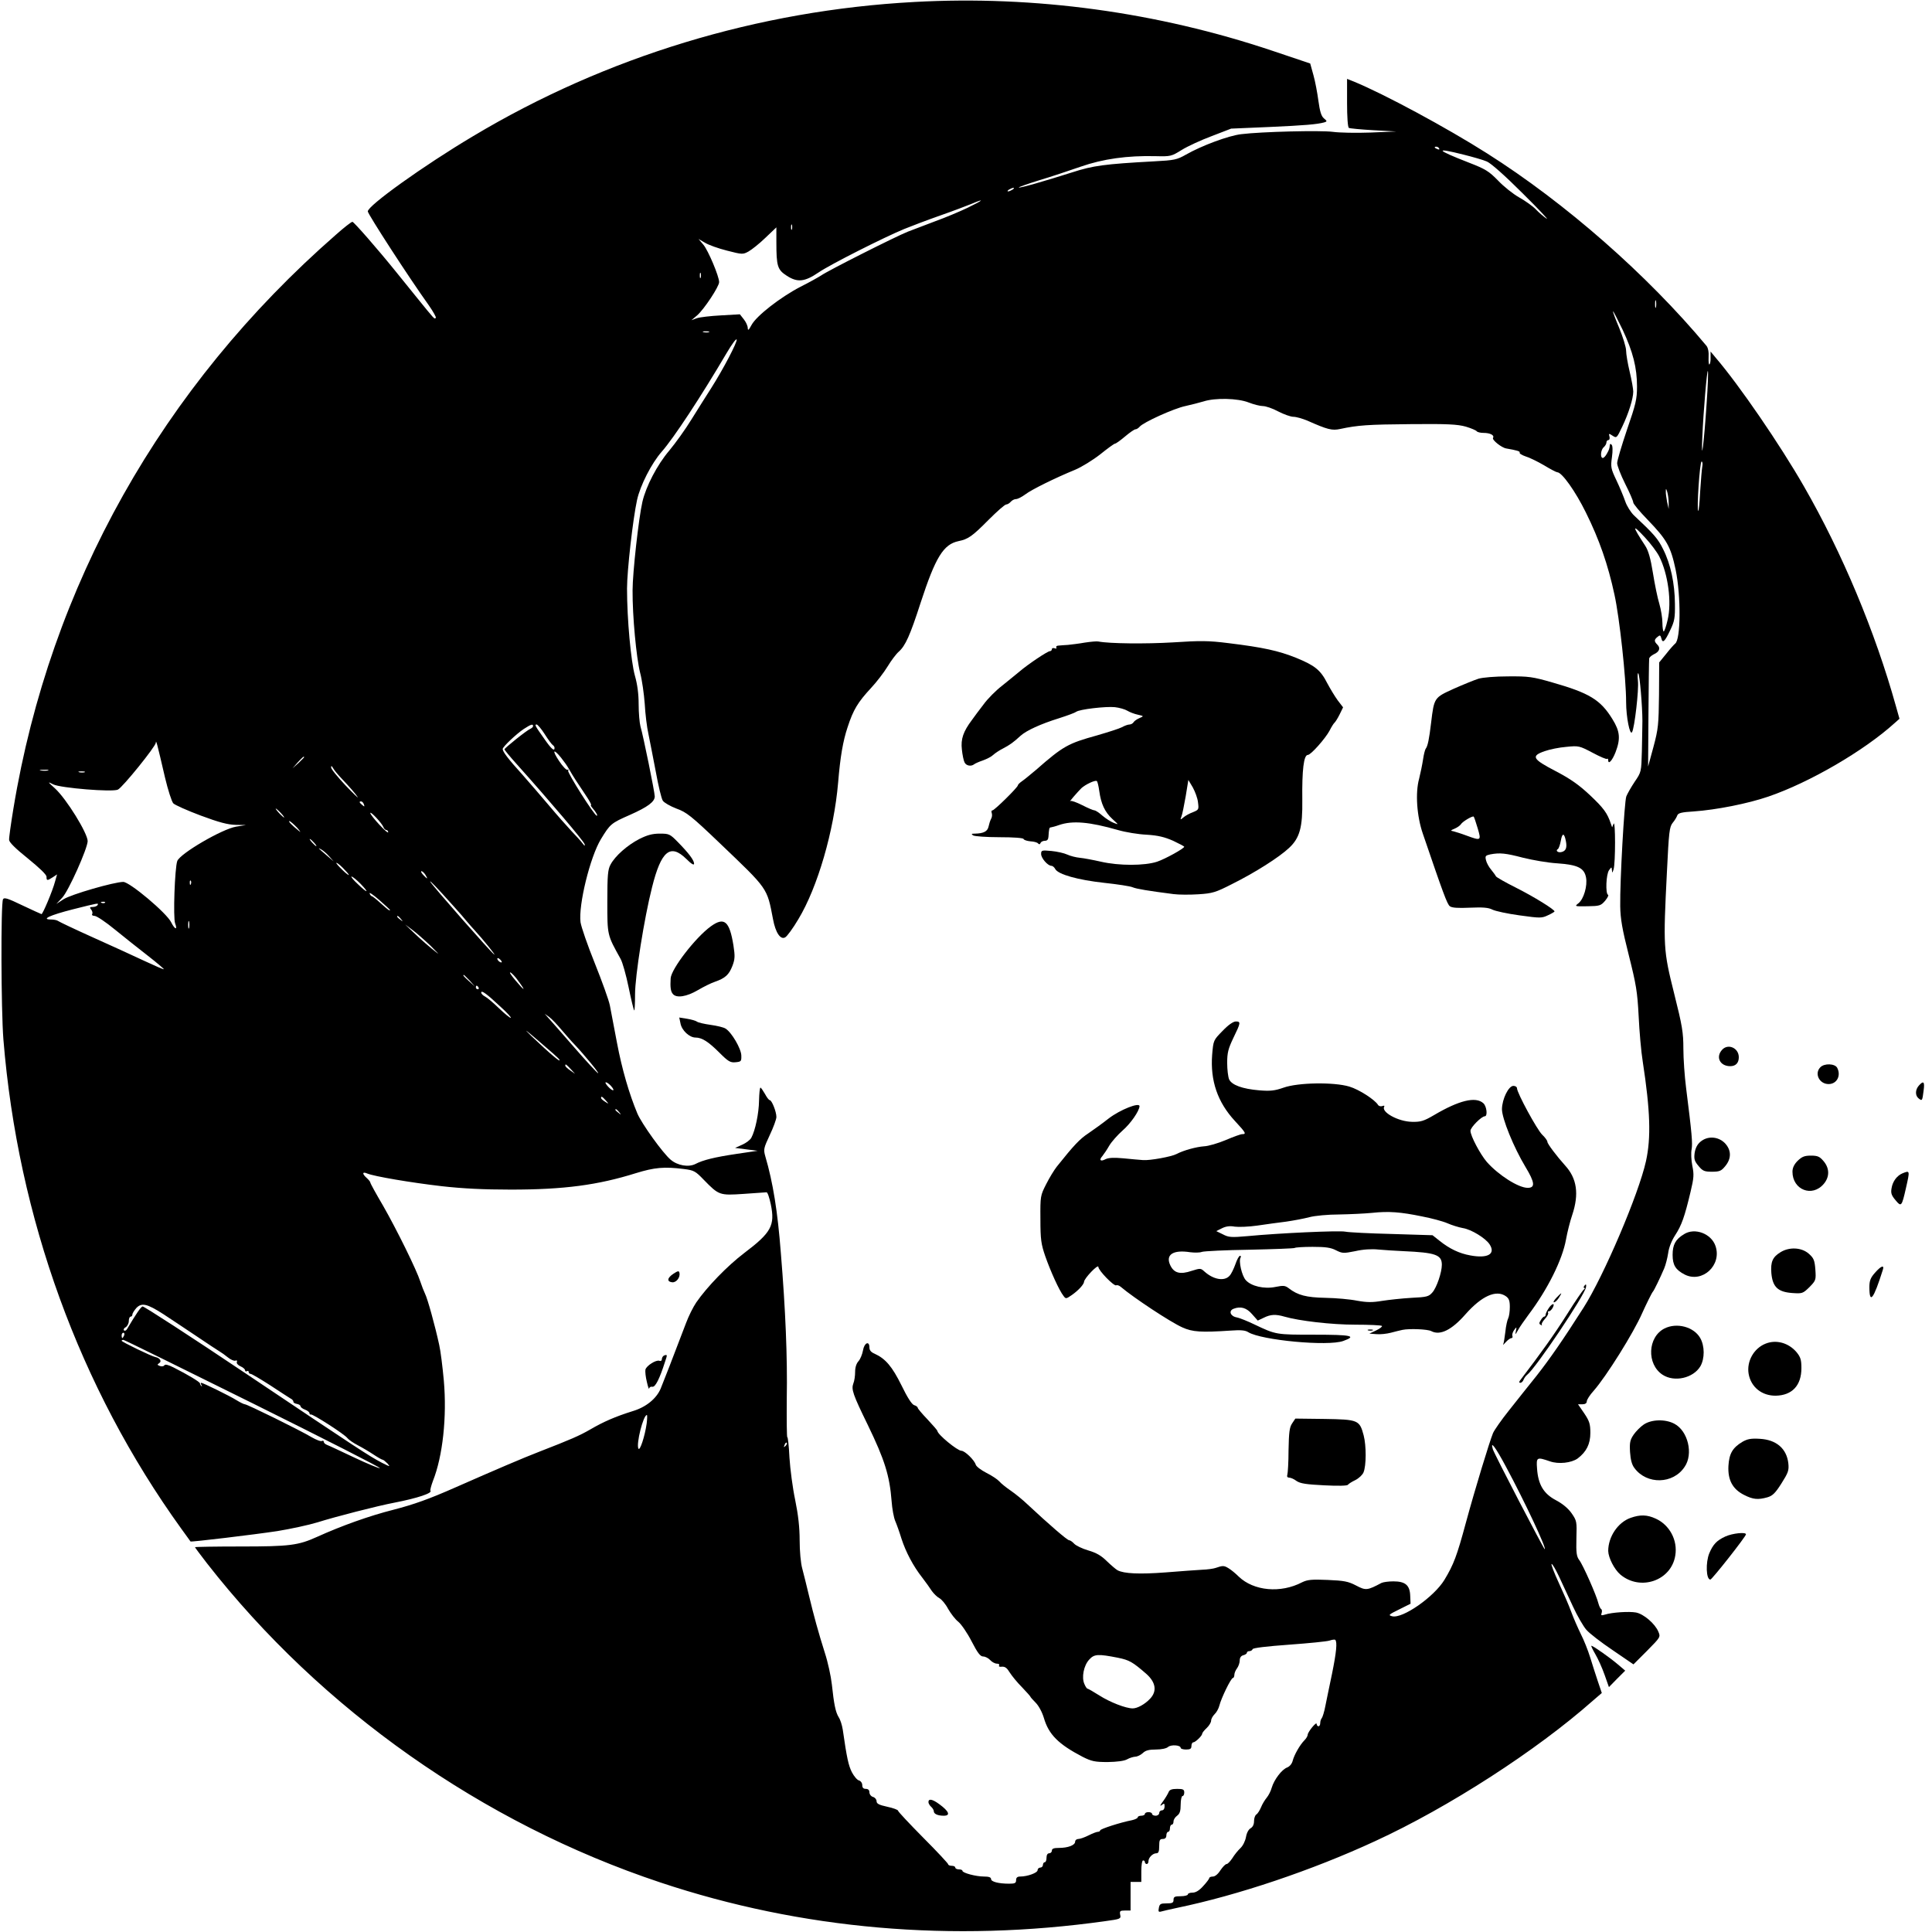 <?xml version="1.0" standalone="no"?>
<!DOCTYPE svg PUBLIC "-//W3C//DTD SVG 20010904//EN"
 "http://www.w3.org/TR/2001/REC-SVG-20010904/DTD/svg10.dtd">
<svg version="1.0" xmlns="http://www.w3.org/2000/svg"
 width="1080pt" height="1080pt" viewBox="0 0 1080 1080"
 preserveAspectRatio="xMidYMid meet">
<g transform="translate(0,1080) scale(0.1,-0.1)"
fill="#000000" stroke="none">
<path d="M5112 10789 c-875 -47 -1725 -306 -2467 -750 -276 -164 -591 -390
-589 -421 2 -17 228 -367 342 -526 24 -35 42 -66 38 -69 -8 -8 -4 -12 -107
115 -46 57 -97 120 -114 141 -104 129 -237 281 -245 281 -6 0 -47 -32 -92 -72
-973 -850 -1598 -1963 -1803 -3208 -14 -85 -25 -163 -24 -175 0 -13 35 -48
105 -104 65 -53 104 -90 104 -102 0 -23 4 -23 35 -3 l24 16 -11 -39 c-14 -54
-69 -183 -76 -183 -4 1 -52 23 -107 49 -81 39 -102 46 -108 34 -13 -21 -11
-620 2 -783 81 -998 426 -1947 994 -2735 28 -38 51 -71 52 -72 2 -4 353 38
485 58 74 12 176 34 225 49 98 31 335 92 430 110 129 25 215 54 201 67 -2 3 4
27 14 54 55 138 79 358 61 562 -7 76 -18 166 -26 200 -23 106 -65 258 -79 285
-7 15 -19 45 -26 67 -21 66 -132 291 -208 424 -40 68 -72 126 -72 131 0 4 -9
15 -20 25 -27 24 -25 37 3 25 38 -16 244 -51 417 -71 115 -13 233 -19 386 -19
296 0 485 25 699 92 104 32 158 37 269 23 55 -7 64 -12 110 -60 85 -87 88 -88
223 -79 65 5 123 9 128 9 6 0 16 -30 24 -68 24 -117 3 -157 -148 -271 -96 -73
-209 -190 -269 -277 -17 -25 -43 -77 -57 -115 -70 -185 -128 -333 -142 -367
-24 -56 -82 -103 -155 -125 -99 -31 -165 -60 -237 -102 -62 -36 -111 -57 -286
-125 -93 -36 -238 -98 -472 -201 -145 -64 -229 -94 -345 -124 -134 -34 -288
-89 -425 -151 -106 -48 -154 -54 -426 -54 -141 0 -257 -2 -257 -4 0 -2 30 -42
67 -90 639 -818 1540 -1453 2534 -1784 789 -263 1633 -337 2490 -216 82 11 86
13 81 35 -4 21 -1 24 27 24 l31 0 0 80 0 80 30 0 30 0 0 60 c0 33 4 60 10 60
6 0 10 -4 10 -10 0 -5 5 -10 10 -10 6 0 10 7 10 16 0 20 24 44 44 44 12 0 16
10 16 40 0 33 3 40 20 40 13 0 20 7 20 20 0 11 5 20 10 20 6 0 10 9 10 20 0
11 5 20 10 20 6 0 10 8 10 18 0 10 9 24 20 32 15 11 20 26 20 62 0 26 5 48 10
48 6 0 10 9 10 20 0 17 -7 20 -40 20 -30 0 -42 -5 -47 -17 -4 -10 -18 -34 -32
-53 -15 -20 -19 -29 -8 -21 15 12 17 11 17 -8 0 -12 -6 -21 -15 -21 -8 0 -15
-7 -15 -15 0 -8 -9 -15 -20 -15 -11 0 -20 5 -20 10 0 6 -9 10 -20 10 -11 0
-20 -4 -20 -10 0 -5 -9 -10 -20 -10 -11 0 -20 -4 -20 -9 0 -5 -15 -12 -32 -16
-63 -12 -178 -49 -178 -57 0 -4 -6 -8 -13 -8 -7 0 -30 -9 -52 -20 -22 -11 -47
-20 -57 -20 -10 0 -18 -7 -18 -15 0 -20 -40 -35 -91 -35 -28 0 -39 -4 -39 -15
0 -8 -7 -15 -15 -15 -9 0 -15 -9 -15 -25 0 -14 -4 -25 -10 -25 -5 0 -10 -7
-10 -15 0 -8 -7 -15 -15 -15 -8 0 -15 -7 -15 -15 0 -14 -56 -35 -97 -35 -16 0
-23 -6 -23 -20 0 -17 -7 -20 -39 -20 -59 0 -101 11 -101 26 0 10 -13 14 -40
14 -44 0 -120 20 -120 32 0 5 -9 8 -20 8 -11 0 -20 5 -20 10 0 6 -9 10 -20 10
-11 0 -20 4 -20 9 0 4 -63 72 -140 149 -77 78 -140 145 -140 150 0 5 -27 15
-60 22 -46 10 -60 17 -60 31 0 10 -9 21 -20 24 -11 3 -20 15 -20 26 0 12 -7
19 -20 19 -14 0 -20 7 -20 21 0 12 -8 23 -18 26 -10 2 -28 23 -40 46 -19 38
-28 78 -51 238 -4 26 -14 57 -23 70 -17 28 -26 70 -38 183 -5 45 -22 124 -39
176 -36 114 -61 204 -90 325 -12 50 -28 115 -36 145 -9 31 -15 99 -15 160 0
72 -8 142 -25 225 -14 66 -28 173 -32 237 -3 65 -9 116 -12 114 -3 -2 -4 96
-3 219 4 228 -7 493 -33 809 -18 234 -44 396 -87 542 -11 39 -9 46 25 119 20
42 37 88 37 101 0 30 -26 94 -37 94 -5 0 -17 16 -27 35 -11 19 -22 35 -25 35
-4 0 -7 -33 -8 -72 -1 -72 -21 -167 -43 -208 -6 -12 -30 -30 -51 -39 l-40 -18
63 -8 63 -8 -115 -17 c-128 -19 -191 -35 -233 -57 -38 -19 -99 -9 -138 24 -44
37 -161 200 -186 258 -46 110 -86 247 -114 395 -16 85 -34 180 -40 210 -6 30
-44 135 -84 235 -40 99 -76 203 -80 230 -12 96 53 363 114 464 52 85 56 89
163 136 99 44 138 73 138 103 0 23 -64 338 -80 392 -5 19 -10 74 -10 123 0 58
-7 111 -21 160 -22 79 -44 315 -44 487 0 100 33 390 56 495 18 82 81 205 138
270 67 76 219 307 362 550 29 49 54 84 57 77 4 -14 -74 -164 -144 -274 -27
-42 -76 -120 -109 -173 -33 -54 -89 -132 -124 -174 -68 -80 -130 -200 -150
-286 -21 -91 -55 -398 -55 -495 -1 -144 21 -376 42 -460 11 -41 22 -120 26
-175 3 -55 12 -131 21 -170 8 -38 26 -133 41 -210 14 -77 31 -149 39 -161 7
-11 42 -31 76 -44 56 -20 82 -40 244 -195 270 -258 262 -246 296 -423 14 -76
42 -117 68 -102 10 5 44 51 74 102 107 177 199 493 222 763 12 145 27 232 53
310 32 98 57 139 131 219 31 33 73 88 93 121 20 33 48 70 62 82 37 33 63 90
122 273 83 254 127 327 212 345 54 11 77 27 167 118 48 48 92 87 100 87 7 0
18 7 25 15 7 8 20 15 29 15 10 0 33 12 52 26 35 27 167 92 279 138 36 15 99
54 140 86 41 33 78 60 83 60 5 0 30 18 56 40 26 22 52 40 58 40 6 0 16 6 23
14 20 25 193 103 256 116 32 7 78 19 102 26 65 21 191 18 252 -6 28 -11 64
-20 79 -20 16 0 55 -13 86 -30 31 -16 70 -30 85 -30 16 0 50 -10 77 -21 115
-51 139 -57 185 -47 98 21 154 25 394 27 207 2 261 -1 308 -14 30 -9 58 -21
61 -26 4 -5 21 -9 38 -9 37 0 62 -13 53 -28 -7 -11 48 -55 74 -59 58 -10 79
-16 75 -23 -3 -5 12 -14 32 -21 21 -6 68 -29 104 -50 36 -22 69 -39 74 -39 26
0 102 -107 160 -225 75 -151 124 -292 160 -460 28 -127 65 -466 65 -600 0 -83
21 -188 33 -168 14 22 39 239 33 287 -3 27 -2 46 2 42 8 -8 23 -185 23 -266 0
-30 -2 -107 -3 -170 -3 -114 -3 -116 -40 -170 -20 -30 -41 -67 -47 -82 -11
-30 -36 -473 -34 -613 1 -71 11 -129 48 -275 41 -163 48 -204 55 -340 4 -85
14 -200 23 -255 42 -274 47 -424 18 -556 -41 -185 -236 -642 -349 -819 -114
-179 -189 -287 -262 -380 -46 -58 -117 -146 -156 -196 -40 -50 -80 -107 -88
-125 -20 -49 -99 -307 -152 -502 -50 -185 -68 -233 -120 -319 -58 -95 -234
-218 -292 -203 -23 6 -20 9 39 38 l64 32 -2 45 c-2 59 -28 80 -94 80 -27 0
-57 -4 -67 -9 -79 -42 -87 -43 -142 -14 -44 23 -67 27 -159 31 -89 4 -113 1
-142 -13 -120 -63 -271 -49 -355 32 -16 16 -41 37 -56 46 -26 16 -32 16 -73 2
-11 -4 -45 -9 -75 -10 -30 -2 -122 -8 -205 -15 -146 -11 -232 -7 -268 12 -9 5
-36 28 -60 51 -31 31 -59 47 -104 60 -34 10 -69 27 -79 38 -9 10 -22 19 -28
19 -10 0 -111 87 -231 199 -27 26 -70 61 -95 78 -25 17 -54 40 -64 52 -11 12
-43 33 -73 48 -29 15 -56 35 -59 46 -8 26 -61 77 -80 77 -22 0 -134 92 -134
111 0 3 -25 32 -55 64 -30 31 -55 61 -55 65 0 5 -9 12 -20 15 -13 4 -38 43
-71 111 -52 105 -89 149 -151 177 -19 8 -28 19 -28 34 0 40 -29 27 -36 -16 -4
-22 -15 -49 -25 -60 -12 -13 -19 -35 -19 -60 0 -22 -4 -51 -10 -65 -12 -33 -3
-60 81 -232 94 -194 122 -283 133 -426 3 -42 12 -91 20 -110 8 -18 24 -63 35
-99 24 -74 65 -153 117 -219 19 -25 43 -58 53 -74 11 -15 29 -33 42 -40 12 -6
35 -33 49 -60 15 -26 40 -59 57 -72 16 -13 50 -62 74 -109 34 -66 49 -85 65
-85 11 0 29 -9 39 -20 10 -11 27 -20 37 -20 11 0 16 -4 13 -10 -4 -6 3 -9 16
-7 17 1 28 -7 43 -32 12 -19 42 -56 69 -83 26 -27 47 -51 47 -53 0 -2 13 -17
29 -33 17 -17 36 -52 46 -85 27 -93 81 -147 217 -218 50 -25 68 -29 140 -29
53 1 92 6 108 15 14 8 34 14 46 15 11 0 30 9 42 20 15 15 35 20 73 20 31 0 59
6 68 14 17 15 71 11 71 -5 0 -5 14 -9 30 -9 23 0 30 4 30 20 0 11 5 20 10 20
12 0 50 37 50 48 0 5 11 19 25 32 14 13 25 32 25 41 0 10 9 26 19 36 11 10 23
32 27 48 10 41 65 155 76 155 4 0 8 8 8 18 0 9 7 26 15 36 8 11 15 31 15 44 0
15 7 26 20 29 11 3 20 9 20 14 0 5 6 9 14 9 8 0 16 5 18 11 2 7 79 16 203 25
110 8 212 18 227 23 14 5 29 7 32 4 12 -12 6 -71 -18 -189 -14 -65 -30 -146
-37 -179 -6 -33 -16 -64 -20 -69 -5 -6 -9 -18 -9 -28 0 -10 -4 -18 -10 -18 -5
0 -10 6 -10 13 0 16 -49 -44 -50 -60 0 -7 -8 -21 -18 -31 -26 -26 -58 -83 -66
-115 -4 -16 -16 -31 -30 -37 -31 -11 -74 -69 -87 -113 -5 -19 -18 -44 -28 -56
-10 -12 -25 -36 -32 -54 -7 -17 -19 -36 -26 -40 -7 -4 -13 -21 -13 -37 0 -19
-7 -33 -19 -40 -11 -6 -22 -25 -26 -49 -4 -22 -17 -49 -31 -62 -14 -13 -34
-38 -45 -56 -12 -18 -26 -33 -32 -33 -7 0 -22 -16 -35 -35 -13 -21 -30 -35
-42 -35 -11 0 -20 -4 -20 -8 0 -4 -15 -25 -34 -45 -22 -25 -42 -37 -60 -37
-14 0 -26 -4 -26 -10 0 -5 -18 -10 -40 -10 -33 0 -40 -3 -40 -20 0 -17 -7 -20
-39 -20 -33 0 -39 -3 -43 -25 -4 -20 -2 -24 11 -21 9 3 50 12 91 21 338 70
755 210 1107 373 411 189 903 507 1217 785 l50 43 -22 65 c-12 35 -31 96 -43
134 -12 39 -35 97 -52 130 -16 33 -41 89 -54 125 -13 36 -45 109 -70 163 -25
54 -43 101 -40 104 4 3 22 -28 41 -68 19 -41 54 -117 79 -170 24 -52 58 -111
75 -130 16 -19 82 -70 146 -113 l117 -80 76 76 c75 76 76 77 63 107 -18 44
-82 99 -125 107 -38 7 -135 1 -174 -12 -20 -6 -23 -4 -18 9 3 9 2 19 -2 22 -5
2 -12 17 -16 32 -10 43 -86 215 -107 242 -15 20 -18 40 -16 121 3 95 2 99 -27
141 -19 27 -50 53 -88 73 -68 36 -99 87 -105 177 -5 64 -1 65 72 40 48 -17
120 -9 155 16 49 37 71 81 71 143 0 49 -5 66 -34 109 l-35 51 25 0 c15 0 24 6
24 16 0 9 17 36 39 60 71 81 223 324 271 434 23 51 54 114 60 120 6 6 40 76
63 130 8 19 18 58 22 85 4 31 19 69 39 100 36 55 53 103 86 242 19 79 20 98
10 146 -6 31 -8 72 -4 92 6 34 2 84 -31 345 -8 63 -15 161 -15 218 0 90 -6
127 -52 310 -60 240 -61 260 -40 677 11 226 14 252 32 275 12 14 23 33 26 42
5 13 24 18 92 22 128 9 303 44 417 83 231 79 535 256 706 411 l27 24 -20 71
c-116 416 -300 856 -514 1228 -133 232 -361 565 -493 719 l-29 35 0 -33 c1
-18 -2 -35 -6 -39 -4 -4 -6 14 -5 39 2 30 -3 54 -12 65 -332 398 -788 798
-1227 1076 -227 144 -574 331 -744 401 l-38 15 0 -134 c0 -79 4 -136 10 -140
6 -3 67 -9 138 -13 l127 -7 -145 -6 c-80 -3 -174 -1 -210 4 -68 9 -398 1 -511
-13 -71 -8 -221 -64 -309 -114 -51 -29 -65 -32 -180 -38 -275 -15 -341 -24
-455 -61 -154 -49 -296 -90 -300 -85 -2 2 49 20 113 40 64 19 169 54 232 76
126 44 262 63 421 59 83 -2 87 -1 145 35 32 20 108 55 167 77 l109 42 211 9
c202 9 270 15 310 26 16 5 16 7 -2 22 -15 12 -23 39 -31 97 -6 45 -18 110 -28
145 l-18 65 -211 71 c-643 216 -1329 310 -2001 273z m2933 -819 c3 -6 -1 -7
-9 -4 -18 7 -21 14 -7 14 6 0 13 -4 16 -10z m135 -34 c52 -13 112 -30 132 -39
23 -10 101 -79 200 -178 90 -89 150 -153 133 -141 -16 11 -43 34 -60 52 -16
17 -58 47 -92 66 -34 19 -88 62 -119 95 -51 52 -70 64 -163 100 -185 72 -194
86 -31 45z m-2520 -196 c-8 -5 -19 -10 -25 -10 -5 0 -3 5 5 10 8 5 20 10 25
10 6 0 3 -5 -5 -10z m-250 -101 c-46 -22 -127 -56 -180 -75 -52 -20 -122 -46
-155 -59 -68 -27 -447 -218 -485 -245 -14 -9 -65 -38 -115 -63 -112 -58 -247
-163 -274 -214 -16 -29 -20 -33 -21 -17 0 12 -10 34 -22 49 l-22 28 -105 -6
c-58 -3 -119 -10 -136 -16 l-30 -11 32 27 c39 34 123 161 123 186 0 32 -61
177 -88 209 l-27 32 36 -21 c19 -12 75 -32 123 -44 85 -22 89 -22 120 -5 18
10 61 44 94 76 l62 59 0 -82 c0 -136 6 -155 59 -189 59 -38 99 -34 177 19 64
44 367 197 479 243 39 16 129 50 200 75 72 25 150 55 175 65 80 34 67 21 -20
-21z m-983 -121 c-3 -7 -5 -2 -5 12 0 14 2 19 5 13 2 -7 2 -19 0 -25z m-510
-270 c-3 -7 -5 -2 -5 12 0 14 2 19 5 13 2 -7 2 -19 0 -25z m5340 -165 c-3 -10
-5 -2 -5 17 0 19 2 27 5 18 2 -10 2 -26 0 -35z m-187 -125 c59 -126 81 -214
81 -319 0 -71 -7 -99 -56 -241 -30 -89 -55 -173 -55 -187 0 -14 20 -66 45
-116 25 -49 45 -96 45 -104 0 -7 35 -50 79 -95 109 -113 130 -150 158 -281 30
-146 29 -391 -3 -413 -5 -4 -28 -29 -49 -56 l-40 -49 -1 -181 c-2 -167 -4
-190 -31 -291 l-30 -110 2 295 c1 162 3 301 4 308 0 7 12 17 25 24 32 14 40
35 21 54 -19 19 -19 28 1 44 13 11 16 10 21 -8 7 -30 19 -20 50 46 24 50 27
68 26 147 -1 114 -24 222 -66 305 -29 59 -51 84 -164 190 -17 17 -39 51 -48
78 -9 26 -31 79 -49 117 -31 65 -33 74 -25 130 5 36 4 64 -2 69 -6 6 -9 6 -10
-2 -2 -21 -4 -26 -17 -49 -7 -13 -17 -23 -22 -23 -16 0 -12 46 5 60 8 7 15 19
15 26 0 8 5 14 11 14 6 0 9 9 6 20 -5 18 -3 18 18 4 22 -14 23 -13 53 50 36
75 62 158 62 197 0 15 -9 65 -20 111 -11 46 -20 99 -20 118 0 19 -18 77 -39
128 -21 50 -37 92 -34 92 2 0 26 -46 53 -102z m-5107 -15 c-7 -2 -21 -2 -30 0
-10 3 -4 5 12 5 17 0 24 -2 18 -5z m5577 -400 c-15 -225 -31 -350 -24 -188 6
144 26 377 31 371 3 -3 0 -85 -7 -183z m-24 -350 c-3 -16 -8 -79 -12 -141 -3
-62 -8 -111 -11 -108 -9 9 9 276 19 276 5 0 7 -12 4 -27z m-188 -203 l0 -35
-9 40 c-4 22 -8 49 -7 60 0 16 2 15 8 -5 4 -14 8 -41 8 -60z m-53 -300 c50
-99 71 -257 47 -356 -8 -35 -18 -64 -22 -64 -3 0 -7 22 -7 48 0 27 -8 75 -17
106 -10 32 -26 110 -36 173 -13 82 -26 126 -43 152 -74 113 -75 126 -1 46 31
-33 66 -80 79 -105z m-6295 -949 c0 -5 -7 -11 -15 -15 -19 -7 -145 -108 -145
-115 0 -3 30 -40 68 -82 189 -211 377 -433 380 -448 3 -12 0 -11 -11 4 -8 11
-37 43 -64 71 -26 28 -82 91 -123 140 -41 49 -109 127 -150 174 -79 87 -110
128 -110 143 0 12 76 84 118 112 40 26 52 30 52 16z m65 -45 c19 -30 39 -57
45 -61 5 -3 10 -10 10 -16 0 -21 -18 -6 -56 49 -54 76 -57 82 -44 82 5 0 26
-24 45 -54z m-2123 -241 c17 -71 38 -137 47 -146 9 -9 78 -40 153 -68 102 -38
151 -51 195 -52 l58 -1 -55 -9 c-78 -13 -313 -150 -329 -192 -14 -37 -24 -319
-12 -349 15 -40 -2 -34 -22 6 -24 51 -232 226 -268 226 -50 0 -293 -70 -334
-97 l-40 -26 33 35 c35 37 141 274 142 316 0 44 -119 237 -183 295 -42 38 -42
39 -9 22 41 -20 330 -44 361 -29 26 12 211 241 212 262 1 19 6 1 51 -193z
m2214 110 c16 -20 36 -48 44 -63 22 -39 48 -79 92 -144 22 -32 36 -58 32 -58
-4 0 0 -8 8 -17 20 -23 31 -43 24 -43 -13 0 -166 242 -160 252 4 6 3 8 -3 5
-6 -4 -27 18 -47 48 -41 61 -34 74 10 20z m-1436 2 c0 -2 -15 -16 -32 -33
l-33 -29 29 33 c28 30 36 37 36 29z m204 -113 c51 -54 81 -88 95 -109 7 -11
-23 18 -68 65 -44 47 -81 92 -80 100 0 11 3 10 11 -4 6 -11 25 -34 42 -52z
m-1636 39 c-10 -2 -28 -2 -40 0 -13 2 -5 4 17 4 22 1 32 -1 23 -4z m205 -10
c-7 -2 -21 -2 -30 0 -10 3 -4 5 12 5 17 0 24 -2 18 -5z m1561 -179 c5 -14 4
-15 -9 -4 -17 14 -19 20 -6 20 5 0 12 -7 15 -16z m-464 -49 c13 -14 21 -25 18
-25 -2 0 -15 11 -28 25 -13 14 -21 25 -18 25 2 0 15 -11 28 -25z m573 -78 c3
-9 11 -17 17 -17 5 0 10 -6 10 -12 0 -15 -99 92 -100 107 0 13 65 -57 73 -78z
m-482 -4 c18 -21 23 -29 10 -18 -40 32 -62 55 -53 55 4 0 24 -17 43 -37z m94
-83 c10 -11 16 -20 13 -20 -3 0 -13 9 -23 20 -10 11 -16 20 -13 20 3 0 13 -9
23 -20z m85 -77 l25 -28 -35 30 c-55 47 -56 48 -35 37 11 -6 31 -23 45 -39z
m110 -104 c0 -3 -16 8 -35 27 -19 18 -35 36 -35 40 0 4 16 -7 35 -26 19 -19
35 -37 35 -41z m428 1 c7 -11 11 -20 9 -20 -2 0 -12 9 -22 20 -10 11 -14 20
-9 20 5 0 15 -9 22 -20z m-363 -50 c52 -54 41 -56 -15 -2 -25 23 -40 42 -35
42 6 0 28 -18 50 -40z m-948 -2 c-3 -8 -6 -5 -6 6 -1 11 2 17 5 13 3 -3 4 -12
1 -19z m1468 -123 c30 -33 63 -71 74 -85 12 -14 31 -36 44 -50 48 -52 121
-143 110 -136 -15 8 -345 384 -357 406 -9 16 36 -31 129 -135z m-355 -21 c0
-8 -9 -2 -51 36 -24 22 -47 40 -50 40 -4 0 -10 7 -13 16 -3 8 21 -8 54 -37 33
-29 60 -54 60 -55z m-1593 40 c-3 -3 -12 -4 -19 -1 -8 3 -5 6 6 6 11 1 17 -2
13 -5z m-42 -14 c-3 -5 -15 -10 -27 -10 -17 0 -18 -3 -8 -15 6 -8 9 -19 5 -25
-3 -5 3 -10 14 -10 11 0 62 -34 113 -76 51 -41 134 -108 185 -147 50 -39 90
-73 89 -75 -2 -2 -52 20 -110 47 -59 28 -189 87 -289 132 -100 45 -186 86
-191 90 -6 5 -24 9 -40 9 -59 0 -8 24 122 57 144 36 145 37 137 23z m1696 -77
c13 -16 12 -17 -3 -4 -10 7 -18 15 -18 17 0 8 8 3 21 -13z m-1184 -50 c-3 -10
-5 -2 -5 17 0 19 2 27 5 18 2 -10 2 -26 0 -35z m1349 -99 c33 -33 51 -52 40
-43 -43 33 -91 75 -136 118 l-45 43 40 -30 c22 -16 67 -56 101 -88z m399 -93
c-6 -5 -25 10 -25 20 0 5 6 4 14 -3 8 -7 12 -15 11 -17z m94 -107 c43 -58 34
-56 -18 6 -23 27 -36 47 -28 44 8 -3 29 -25 46 -50z m-273 4 l29 -33 -32 29
c-31 28 -38 36 -30 36 2 0 16 -15 33 -32z m49 -38 c3 -5 1 -10 -4 -10 -6 0
-11 5 -11 10 0 6 2 10 4 10 3 0 8 -4 11 -10z m120 -105 c39 -35 66 -65 60 -65
-5 0 -35 24 -66 54 -30 29 -65 59 -77 65 -12 6 -22 16 -22 22 0 16 29 -5 105
-76z m345 -133 c25 -29 57 -66 71 -80 55 -58 143 -165 132 -161 -6 2 -66 67
-133 144 -67 77 -132 151 -144 164 l-21 24 25 -18 c14 -10 45 -43 70 -73z
m-14 -164 c16 -26 -52 32 -155 130 -48 47 -37 39 41 -28 59 -50 111 -96 114
-102z m65 -55 l24 -26 -27 19 c-15 10 -28 22 -28 27 0 12 5 8 31 -20z m224
-93 c27 -30 12 -34 -15 -5 -13 14 -19 25 -13 25 5 0 18 -9 28 -20z m-29 -81
c19 -22 19 -22 -3 -8 -13 8 -23 17 -23 21 0 12 6 9 26 -13z m75 -66 c13 -16
12 -17 -3 -4 -10 7 -18 15 -18 17 0 8 8 3 21 -13z m-2548 -1129 c39 -26 123
-81 185 -123 62 -42 120 -80 130 -86 9 -5 30 -20 46 -33 16 -13 35 -21 42 -18
8 3 11 0 8 -8 -3 -7 7 -18 21 -24 14 -6 25 -16 25 -22 0 -6 5 -8 10 -5 6 3 10
1 10 -4 0 -6 5 -11 11 -11 6 0 55 -29 108 -63 53 -35 104 -68 114 -74 11 -5
18 -14 17 -19 0 -5 8 -10 20 -12 11 -2 20 -8 20 -13 0 -5 11 -14 25 -19 14 -5
25 -14 25 -20 0 -5 4 -9 8 -7 11 3 189 -111 204 -132 7 -9 33 -27 58 -40 25
-13 64 -36 88 -52 24 -16 47 -29 51 -29 4 0 16 -10 27 -21 17 -20 15 -19 -31
4 -74 39 -129 75 -755 495 -314 211 -577 381 -583 379 -10 -3 -36 -41 -87
-127 -5 -8 -12 -11 -17 -7 -4 5 0 13 10 18 9 6 17 21 17 34 0 14 5 25 10 25 6
0 10 5 10 12 0 6 10 22 22 36 30 31 59 25 151 -34z m-219 -119 c-4 -8 -8 -15
-10 -15 -2 0 -4 7 -4 15 0 8 4 15 10 15 5 0 7 -7 4 -15z m723 -382 c395 -196
713 -358 707 -360 -6 -2 -71 25 -145 60 -74 35 -142 67 -151 70 -10 4 -18 11
-18 17 0 6 -5 8 -10 5 -6 -4 -32 6 -58 21 -63 38 -360 184 -373 184 -5 0 -26
10 -47 23 -38 24 -187 97 -197 97 -4 0 -3 -6 1 -12 4 -7 4 -10 0 -6 -4 3 -8
10 -8 15 -1 8 -65 47 -148 89 -30 15 -47 19 -51 12 -4 -6 -15 -8 -25 -4 -16 6
-16 8 -4 16 16 10 4 29 -21 34 -20 3 -189 85 -189 91 0 3 4 5 10 5 5 0 332
-161 727 -357z m2198 -110 c-10 -72 -38 -156 -46 -141 -14 25 27 188 47 188 3
0 2 -21 -1 -47z m776 -126 c-10 -9 -11 -8 -5 6 3 10 9 15 12 12 3 -3 0 -11 -7
-18z m4028 -117 c105 -195 229 -460 216 -460 -5 0 -283 534 -290 559 -16 53
16 10 74 -99z m-2169 -1067 c63 -13 81 -23 158 -90 53 -47 61 -97 21 -139 -29
-31 -71 -54 -97 -54 -39 0 -128 35 -186 72 -33 21 -63 38 -66 38 -4 0 -12 11
-18 26 -17 37 -4 104 27 137 28 31 49 32 161 10z"/>
<path d="M6065 7208 c-33 -6 -76 -11 -95 -13 -19 -1 -43 -3 -53 -4 -10 0 -15
-5 -12 -11 3 -6 -1 -7 -9 -4 -9 3 -16 1 -16 -5 0 -6 -5 -11 -11 -11 -13 0
-122 -73 -170 -114 -20 -17 -64 -52 -97 -79 -34 -26 -81 -73 -104 -105 -24
-31 -53 -70 -65 -87 -48 -64 -63 -106 -56 -165 3 -30 10 -63 15 -72 9 -19 37
-24 54 -10 5 4 27 14 48 21 22 8 48 21 58 31 11 10 35 26 55 36 38 20 58 34
98 71 32 29 112 66 215 98 47 15 90 31 96 36 18 14 165 31 216 26 26 -3 57
-12 70 -20 13 -8 39 -18 58 -22 35 -8 35 -8 10 -19 -14 -6 -29 -16 -33 -23 -4
-7 -15 -13 -23 -13 -9 0 -28 -7 -42 -15 -15 -8 -78 -28 -140 -46 -162 -45
-188 -59 -341 -193 -31 -26 -66 -55 -78 -63 -13 -9 -23 -19 -23 -23 0 -11
-131 -140 -142 -140 -6 0 -7 -7 -4 -15 3 -9 2 -23 -4 -33 -5 -9 -11 -29 -14
-43 -6 -27 -28 -38 -76 -39 -20 0 -22 -2 -10 -10 8 -5 74 -10 147 -10 80 0
133 -4 135 -10 2 -6 19 -11 38 -13 19 -1 39 -6 43 -12 6 -6 10 -6 14 3 2 6 13
12 24 12 13 0 19 7 20 23 3 45 4 52 14 52 6 1 26 6 45 13 76 26 169 18 330
-28 41 -12 113 -24 160 -26 64 -4 100 -13 148 -34 34 -16 62 -31 62 -33 0 -10
-107 -69 -152 -84 -70 -23 -213 -23 -313 0 -44 10 -97 20 -119 22 -21 2 -53
10 -70 18 -17 8 -57 17 -88 20 -55 5 -58 4 -58 -17 0 -23 37 -66 58 -66 6 0
16 -8 21 -18 16 -30 127 -61 273 -77 75 -8 147 -19 160 -25 21 -9 88 -20 228
-38 30 -4 93 -4 140 -1 77 5 95 10 185 56 129 64 266 151 321 203 60 56 76
115 74 268 -2 168 8 252 31 252 17 0 98 92 121 135 11 22 24 42 28 45 4 3 17
23 28 45 l20 41 -30 39 c-16 22 -42 65 -58 95 -38 75 -70 100 -175 143 -98 39
-182 58 -379 82 -111 14 -156 14 -310 4 -151 -9 -355 -7 -416 5 -8 2 -42 -1
-75 -6z m80 -830 c10 -72 31 -117 73 -156 36 -33 37 -33 8 -22 -16 6 -44 24
-63 40 -19 17 -39 30 -45 30 -6 0 -37 13 -68 29 -32 16 -62 27 -66 23 -14 -11
39 50 61 72 23 21 76 46 86 40 4 -2 10 -27 14 -56z m552 -64 c5 -39 4 -41 -28
-54 -19 -7 -43 -20 -53 -29 -18 -15 -19 -15 -12 4 5 11 15 62 24 113 l15 92
25 -42 c13 -24 27 -61 29 -84z"/>
<path d="M8265 7006 c-22 -7 -84 -32 -138 -56 -110 -50 -110 -49 -127 -190
-11 -93 -19 -131 -30 -145 -4 -5 -11 -32 -15 -60 -4 -27 -14 -76 -22 -108 -22
-79 -13 -210 21 -308 112 -328 136 -395 151 -405 11 -9 47 -11 112 -8 72 3
103 1 126 -11 16 -8 85 -23 152 -32 115 -16 124 -16 159 1 20 9 36 19 36 21 0
11 -115 82 -212 131 -62 31 -115 61 -116 66 -2 5 -14 21 -26 36 -13 15 -26 39
-29 53 -6 24 -3 27 24 33 53 10 85 7 184 -19 53 -13 138 -28 190 -31 115 -8
151 -26 161 -79 9 -47 -13 -121 -42 -144 -23 -18 -22 -18 50 -17 68 1 75 3 99
31 14 17 21 32 16 33 -15 6 -11 116 6 138 14 19 14 19 16 -1 1 -17 2 -16 9 5
11 34 11 281 0 255 l-8 -20 -7 20 c-20 60 -40 87 -116 159 -64 60 -110 92
-194 136 -129 67 -138 84 -60 111 28 10 82 21 121 24 69 7 73 6 147 -33 41
-22 78 -38 81 -34 3 3 6 0 6 -7 0 -28 23 -2 41 44 29 76 25 117 -18 186 -66
107 -128 145 -335 204 -111 32 -133 35 -248 34 -71 0 -142 -6 -165 -13z m-5
-835 c21 -71 20 -72 -62 -42 -29 11 -62 21 -73 24 -18 3 -17 5 7 15 14 6 30
17 35 25 8 14 65 48 71 42 2 -1 12 -30 22 -64z m493 -71 c8 -38 1 -57 -24 -63
-20 -5 -36 8 -20 17 5 4 12 24 16 46 8 45 19 45 28 0z"/>
<path d="M3574 6110 c-66 -34 -135 -94 -161 -143 -15 -27 -18 -59 -18 -207 0
-190 -1 -185 74 -320 11 -19 31 -91 45 -159 14 -68 28 -126 31 -129 3 -3 5 37
5 90 0 102 51 425 95 598 51 204 102 246 191 159 28 -28 44 -38 44 -27 0 19
-30 59 -91 121 -44 45 -49 47 -101 47 -41 0 -70 -8 -114 -30z"/>
<path d="M3974 5622 c-87 -63 -222 -239 -225 -291 -3 -49 0 -73 12 -87 20 -25
77 -16 140 21 32 19 75 40 96 47 57 20 78 39 97 88 15 39 15 56 6 115 -22 136
-51 161 -126 107z"/>
<path d="M3804 5079 c7 -39 50 -79 84 -79 36 0 72 -23 134 -85 49 -49 61 -56
90 -53 31 3 33 5 32 38 -1 38 -54 129 -88 150 -10 7 -48 16 -84 21 -36 5 -70
13 -76 18 -6 5 -31 12 -55 16 l-44 7 7 -33z"/>
<path d="M6834 5037 c-51 -52 -51 -52 -58 -133 -11 -145 30 -265 127 -370 61
-66 66 -74 41 -74 -9 0 -50 -15 -92 -33 -43 -18 -97 -34 -122 -35 -42 -3 -113
-22 -153 -43 -28 -15 -149 -37 -187 -34 -19 1 -69 6 -111 10 -53 5 -83 3 -99
-5 -28 -15 -38 -5 -18 17 8 10 26 36 39 59 13 22 47 60 74 84 45 39 93 108 95
136 1 24 -108 -19 -172 -68 -34 -27 -87 -65 -115 -84 -47 -31 -80 -66 -175
-185 -15 -19 -42 -63 -60 -99 -32 -63 -33 -66 -32 -195 0 -114 4 -140 27 -207
29 -83 78 -192 102 -222 13 -18 15 -17 47 5 37 26 67 59 68 74 1 19 79 101 80
83 0 -20 88 -110 100 -103 5 3 17 -1 27 -10 71 -60 275 -195 342 -225 57 -26
105 -29 271 -18 55 4 81 2 98 -9 73 -45 446 -80 531 -49 78 28 47 35 -161 35
-215 0 -215 0 -333 56 -39 19 -86 38 -103 41 -35 7 -45 37 -16 48 39 15 72 6
103 -30 l32 -36 34 16 c38 19 67 20 115 6 83 -24 263 -45 397 -45 77 0 144 -3
148 -7 4 -3 -11 -15 -32 -25 l-38 -18 40 -3 c21 -2 57 2 80 8 22 6 51 13 65
16 38 8 141 4 161 -7 49 -26 114 6 191 94 91 103 172 139 226 101 17 -12 22
-25 22 -60 0 -25 -4 -53 -9 -63 -5 -9 -13 -44 -16 -76 -4 -33 -9 -64 -12 -70
-2 -5 4 0 15 13 11 12 25 22 31 22 6 0 8 6 5 13 -2 7 2 21 10 32 14 19 15 19
10 -5 -5 -23 -4 -23 12 5 9 17 36 55 58 85 108 143 190 309 210 421 7 40 23
103 35 138 39 117 26 204 -40 276 -46 51 -99 121 -99 132 0 7 -13 25 -29 40
-29 28 -141 234 -141 260 0 7 -9 13 -20 13 -27 0 -63 -73 -64 -130 0 -52 65
-213 132 -324 52 -86 55 -116 12 -116 -52 0 -163 71 -228 144 -37 43 -92 146
-92 175 0 19 62 81 80 81 17 0 11 56 -8 73 -43 39 -136 16 -275 -66 -58 -34
-75 -39 -123 -38 -78 1 -175 55 -156 85 3 5 -2 7 -11 3 -9 -3 -20 0 -24 7 -18
29 -106 86 -160 102 -86 26 -287 23 -368 -6 -49 -17 -73 -20 -135 -15 -96 8
-154 30 -169 61 -6 14 -11 55 -11 93 0 57 6 79 35 140 41 84 42 91 13 91 -14
0 -43 -20 -74 -53z m1116 -1037 c52 -10 116 -27 141 -38 25 -11 64 -23 86 -27
47 -7 127 -56 150 -91 35 -54 -10 -80 -107 -62 -63 11 -118 38 -173 82 l-39
31 -227 7 c-124 3 -242 9 -261 13 -36 7 -369 -8 -546 -25 -91 -8 -106 -7 -138
10 l-37 18 32 16 c22 11 44 14 71 9 22 -3 79 -1 127 6 47 7 120 17 161 22 41
6 100 17 130 25 30 8 104 15 165 15 60 1 144 5 185 9 93 10 159 5 280 -20z
m-482 -189 c36 -18 42 -18 108 -5 43 10 92 13 129 9 33 -3 96 -7 140 -9 179
-8 215 -20 215 -76 0 -43 -29 -128 -53 -155 -20 -23 -31 -26 -117 -30 -52 -3
-126 -11 -164 -17 -54 -9 -84 -9 -140 1 -39 8 -118 15 -176 16 -108 2 -156 15
-205 53 -21 16 -30 17 -75 8 -63 -13 -136 4 -166 38 -22 24 -41 107 -29 126 3
5 2 10 -3 10 -6 0 -17 -21 -26 -47 -9 -25 -23 -55 -33 -65 -29 -32 -90 -21
-140 24 -21 19 -23 19 -71 4 -65 -22 -99 -13 -120 31 -28 59 15 88 111 73 24
-3 54 -3 66 2 12 4 132 10 267 12 135 3 248 7 252 10 3 3 48 6 99 6 73 0 102
-4 131 -19z"/>
<path d="M9627 4932 c-38 -41 -12 -92 45 -92 31 0 48 18 48 50 0 52 -60 78
-93 42z"/>
<path d="M10176 4834 c-35 -35 -6 -94 46 -94 46 0 71 47 48 91 -13 24 -72 26
-94 3z"/>
<path d="M10727 4732 c-21 -23 -22 -56 -2 -72 20 -16 21 -14 28 43 7 50 0 58
-26 29z"/>
<path d="M9505 4417 c-17 -14 -28 -36 -32 -63 -4 -33 -1 -45 22 -72 23 -28 33
-32 75 -32 42 0 52 4 74 31 36 43 35 91 -3 130 -38 37 -97 40 -136 6z"/>
<path d="M10049 4311 c-20 -20 -29 -40 -29 -61 0 -101 110 -145 175 -68 33 39
33 87 -1 127 -22 26 -33 31 -71 31 -36 0 -50 -6 -74 -29z"/>
<path d="M10635 4241 c-31 -13 -55 -45 -61 -83 -5 -27 -1 -40 22 -67 32 -39
35 -36 58 66 23 101 23 101 -19 84z"/>
<path d="M9414 3901 c-48 -29 -64 -59 -64 -116 0 -57 17 -84 68 -110 98 -49
208 52 172 159 -23 70 -116 105 -176 67z"/>
<path d="M9953 3800 c-44 -27 -56 -54 -51 -117 7 -77 36 -105 116 -111 57 -4
60 -3 97 33 36 37 37 40 33 98 -4 52 -9 64 -36 88 -40 36 -109 40 -159 9z"/>
<path d="M10481 3685 c-25 -28 -31 -45 -31 -80 0 -98 23 -69 75 96 10 30 -10
23 -44 -16z"/>
<path d="M3765 3680 c-35 -23 -39 -44 -8 -48 23 -3 47 27 41 53 -2 12 -9 11
-33 -5z"/>
<path d="M8855 3610 c-3 -5 -3 -10 2 -10 4 0 3 -4 -3 -8 -6 -4 -48 -65 -93
-137 -76 -120 -145 -216 -264 -372 -6 -9 -6 -13 2 -13 6 0 15 8 18 18 4 9 13
22 20 27 48 37 322 445 329 490 3 17 -2 19 -11 5z"/>
<path d="M8700 3545 c-13 -14 -19 -25 -13 -25 6 0 18 11 27 25 9 14 15 25 13
25 -2 0 -14 -11 -27 -25z"/>
<path d="M8656 3485 c-9 -13 -16 -29 -16 -35 0 -5 -3 -10 -8 -10 -4 0 -13 -9
-19 -20 -10 -15 -10 -21 0 -26 6 -4 9 -4 6 0 -4 4 4 19 17 33 13 14 21 29 18
34 -3 5 -1 9 5 9 6 0 15 9 21 20 15 29 -5 25 -24 -5z"/>
<path d="M9305 3374 c-95 -48 -101 -200 -11 -259 66 -43 171 -19 211 47 25 43
25 114 -1 159 -36 62 -130 87 -199 53z"/>
<path d="M7648 3363 c6 -2 18 -2 25 0 6 3 1 5 -13 5 -14 0 -19 -2 -12 -5z"/>
<path d="M9870 3289 c-66 -26 -107 -99 -95 -169 13 -74 74 -123 152 -122 91 2
143 57 143 154 0 47 -5 62 -27 89 -44 52 -113 72 -173 48z"/>
<path d="M3713 3223 c-7 -3 -13 -12 -13 -20 0 -9 -6 -13 -14 -10 -18 7 -72
-27 -78 -49 -2 -11 1 -41 8 -69 6 -27 12 -44 13 -37 0 7 9 12 18 10 16 -3 40
43 71 141 13 38 13 40 -5 34z"/>
<path d="M7223 2843 c-15 -22 -18 -51 -20 -150 0 -68 -4 -130 -7 -138 -3 -9 1
-15 10 -15 9 0 28 -8 42 -19 21 -14 54 -19 154 -24 77 -4 129 -3 133 3 3 5 22
17 41 26 20 10 40 29 46 43 16 38 16 149 1 207 -23 86 -30 89 -219 92 l-163 2
-18 -27z"/>
<path d="M9189 2837 c-18 -12 -44 -38 -57 -57 -20 -30 -23 -44 -20 -97 3 -43
10 -71 25 -90 69 -93 216 -90 280 7 50 72 19 201 -57 241 -50 27 -128 25 -171
-4z"/>
<path d="M9740 2740 c-55 -33 -74 -66 -78 -135 -4 -79 24 -130 88 -162 49 -25
77 -28 130 -13 28 8 44 23 78 77 38 60 43 73 39 112 -9 83 -67 133 -160 138
-49 3 -69 -1 -97 -17z"/>
<path d="M9115 2315 c-71 -25 -125 -106 -125 -185 1 -38 34 -103 68 -132 112
-94 285 -34 307 107 14 85 -32 171 -110 206 -48 22 -86 23 -140 4z"/>
<path d="M9645 2211 c-48 -22 -69 -44 -90 -94 -21 -51 -18 -147 6 -147 9 0
199 241 199 253 0 14 -75 6 -115 -12z"/>
<path d="M8918 1553 c16 -27 39 -79 52 -116 l24 -68 45 46 46 46 -40 34 c-42
36 -139 105 -149 105 -3 0 7 -21 22 -47z"/>
<path d="M5190 726 c0 -7 7 -19 15 -26 8 -7 15 -18 15 -25 0 -15 22 -25 56
-25 39 0 29 25 -26 65 -38 28 -60 32 -60 11z"/>
</g>
</svg>

